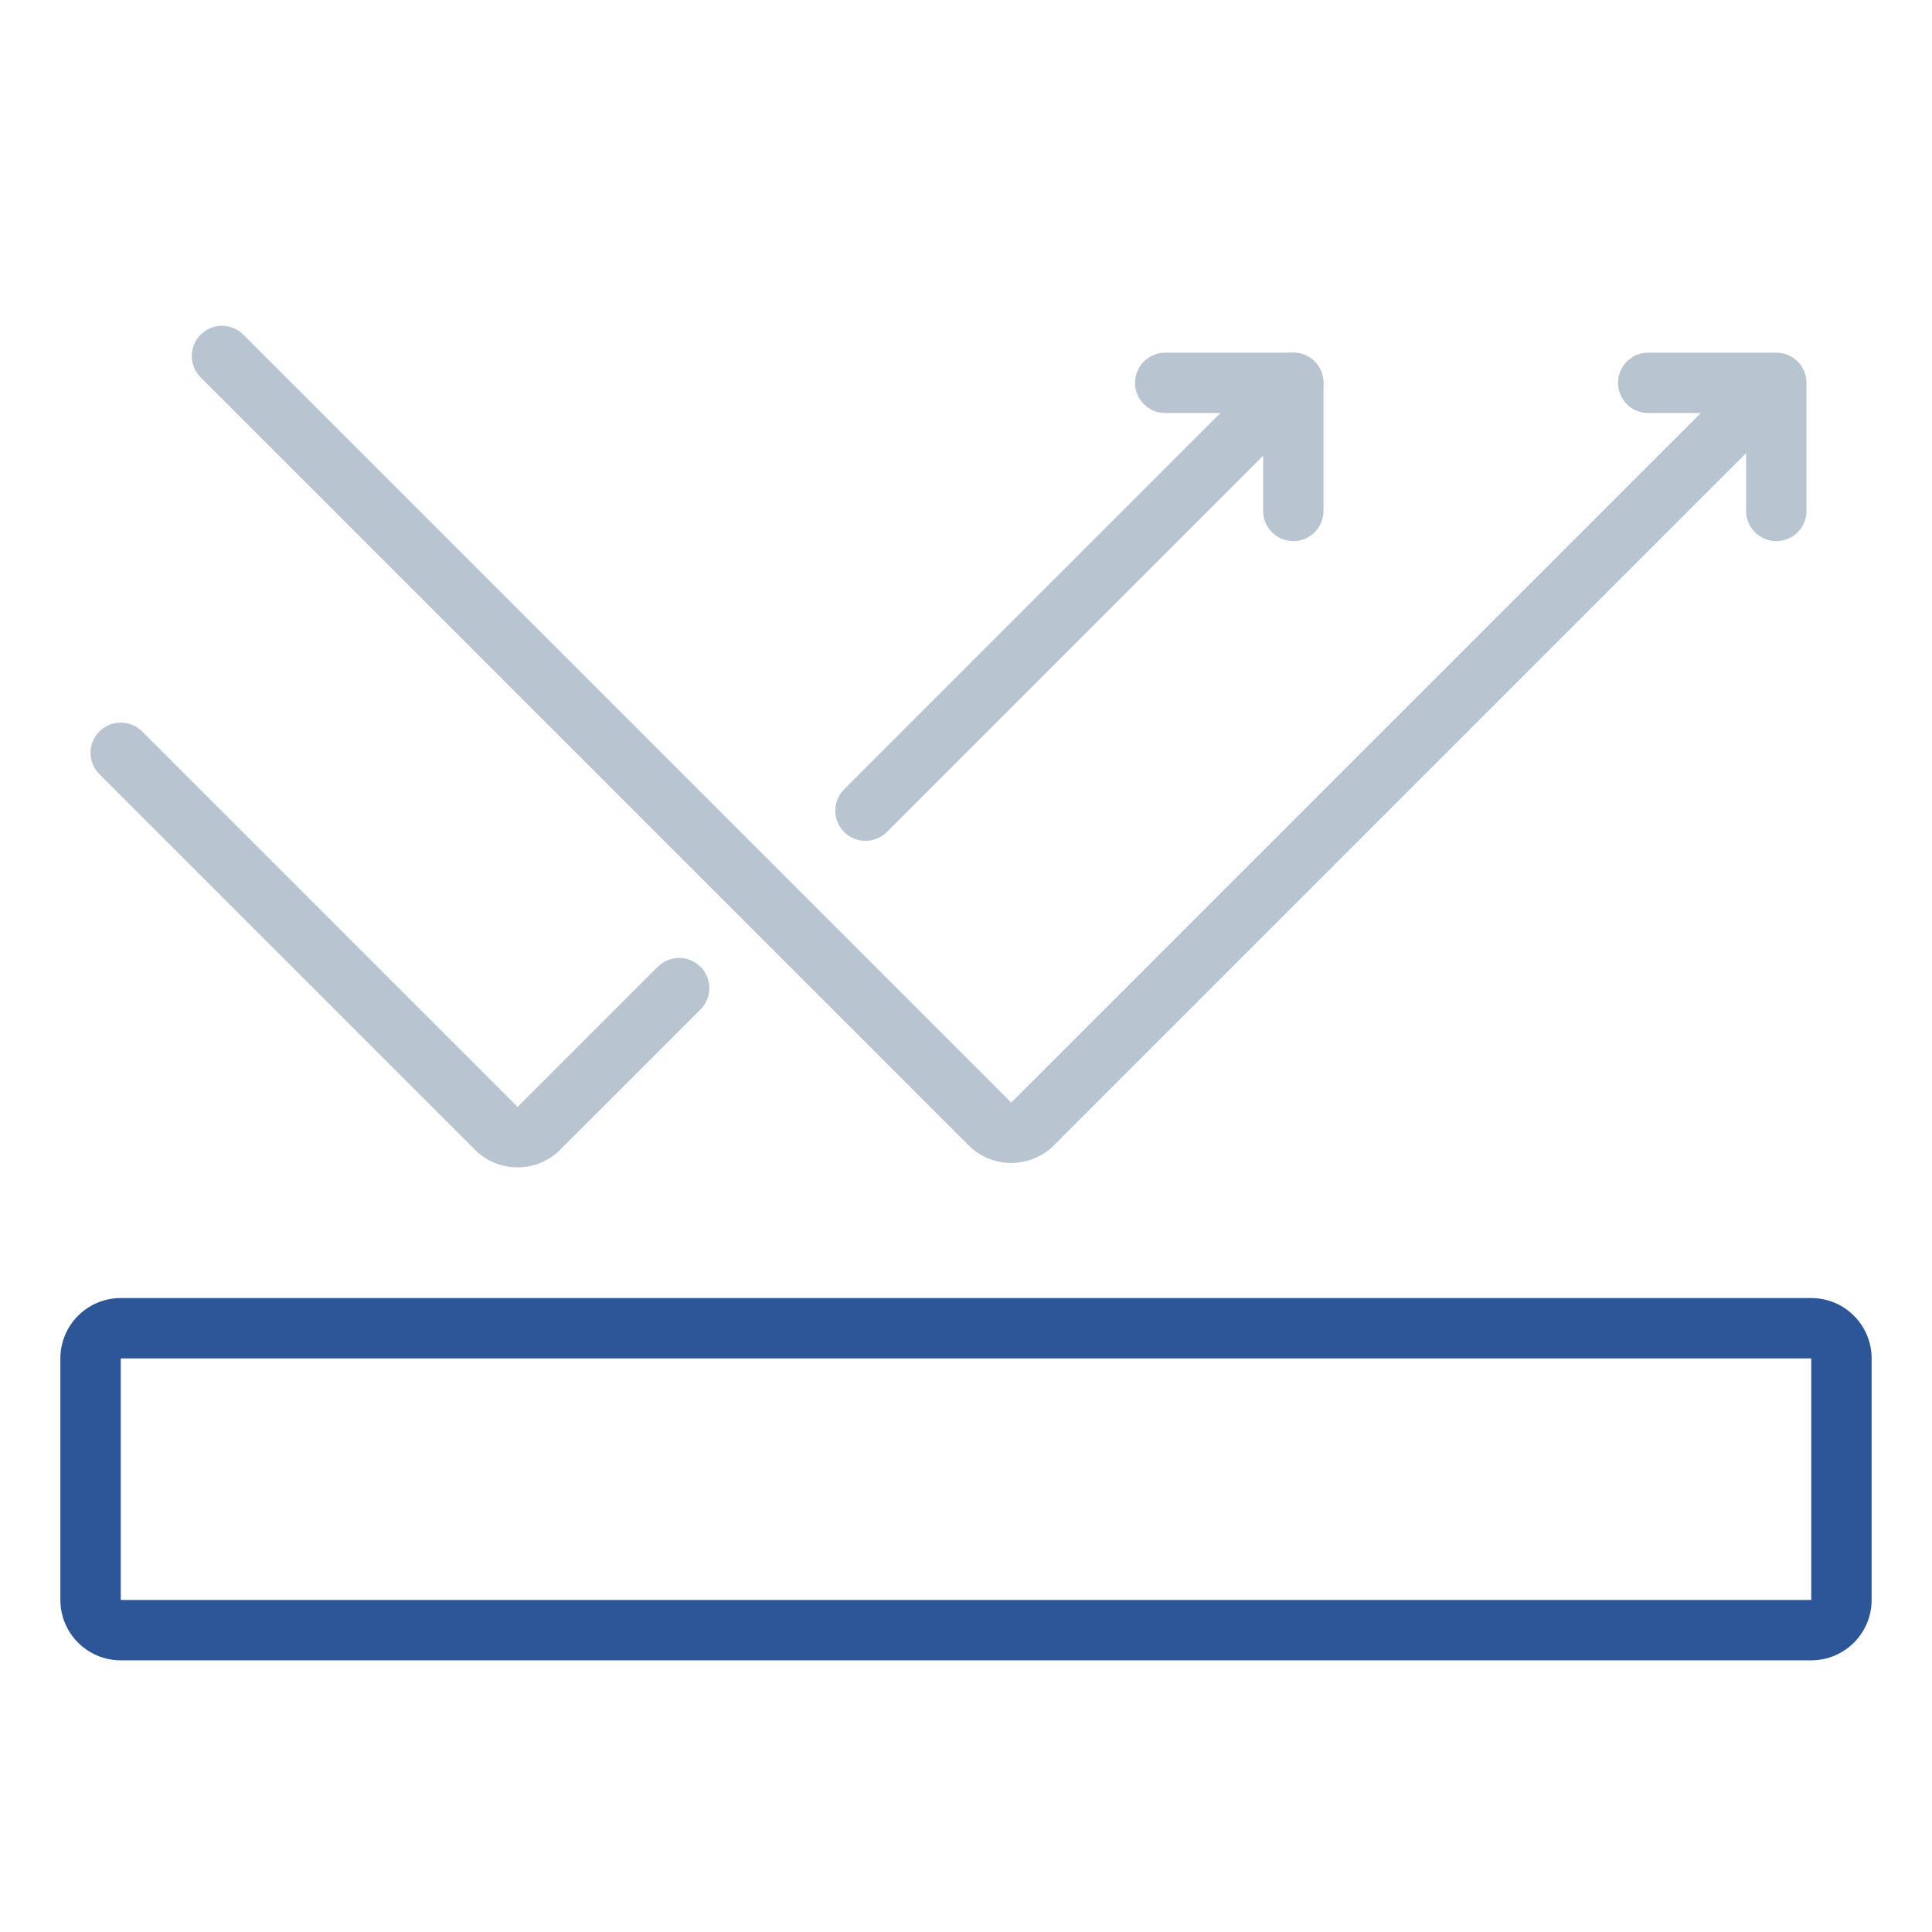 <svg width="64" height="64" viewBox="0 0 64 64" fill="none" xmlns="http://www.w3.org/2000/svg">
<g clip-path="url(#clip0_25099_21632)">
<path fill-rule="evenodd" clip-rule="evenodd" d="M60 45H4V53H60V45ZM4 43C2.895 43 2 43.895 2 45V53C2 54.105 2.895 55 4 55H60C61.105 55 62 54.105 62 53V45C62 43.895 61.105 43 60 43H4Z" fill="#2C5697"/>
<path fill-rule="evenodd" clip-rule="evenodd" d="M43.549 11.975C43.939 12.366 43.939 12.999 43.549 13.389L29.378 27.561C28.987 27.951 28.354 27.951 27.963 27.561C27.573 27.17 27.573 26.537 27.963 26.146L42.135 11.975C42.525 11.585 43.158 11.585 43.549 11.975Z" fill="#B8C4D0"/>
<path fill-rule="evenodd" clip-rule="evenodd" d="M58.842 11.682C59.394 11.682 59.842 12.13 59.842 12.682L59.842 16.925C59.842 17.477 59.394 17.925 58.842 17.925C58.29 17.925 57.842 17.477 57.842 16.925L57.842 13.682L54.599 13.682C54.047 13.682 53.599 13.234 53.599 12.682C53.599 12.13 54.047 11.682 54.599 11.682L58.842 11.682Z" fill="#B8C4D0"/>
<path fill-rule="evenodd" clip-rule="evenodd" d="M42.842 11.682C43.394 11.682 43.842 12.13 43.842 12.682L43.842 16.925C43.842 17.477 43.394 17.925 42.842 17.925C42.29 17.925 41.842 17.477 41.842 16.925L41.842 13.682L38.599 13.682C38.047 13.682 37.599 13.234 37.599 12.682C37.599 12.13 38.047 11.682 38.599 11.682L42.842 11.682Z" fill="#B8C4D0"/>
<path fill-rule="evenodd" clip-rule="evenodd" d="M58.998 13.854L34.913 37.939C34.131 38.72 32.865 38.72 32.084 37.939L6.645 12.5C6.254 12.11 6.254 11.476 6.645 11.086C7.035 10.695 7.668 10.695 8.059 11.086L33.498 36.525L57.584 12.439L58.998 13.854Z" fill="#B8C4D0"/>
<path fill-rule="evenodd" clip-rule="evenodd" d="M23.205 32.025C23.596 32.416 23.596 33.049 23.205 33.44L18.56 38.084C17.779 38.866 16.513 38.866 15.732 38.085L3.292 25.645C2.902 25.255 2.902 24.622 3.292 24.231C3.683 23.84 4.316 23.84 4.707 24.231L17.146 36.67L21.791 32.025C22.181 31.635 22.814 31.635 23.205 32.025Z" fill="#B8C4D0"/>
</g>
<defs>
<clipPath id="clip0_25099_21632">
<rect width="64" height="64" fill="white"/>
</clipPath>
</defs>
</svg>
